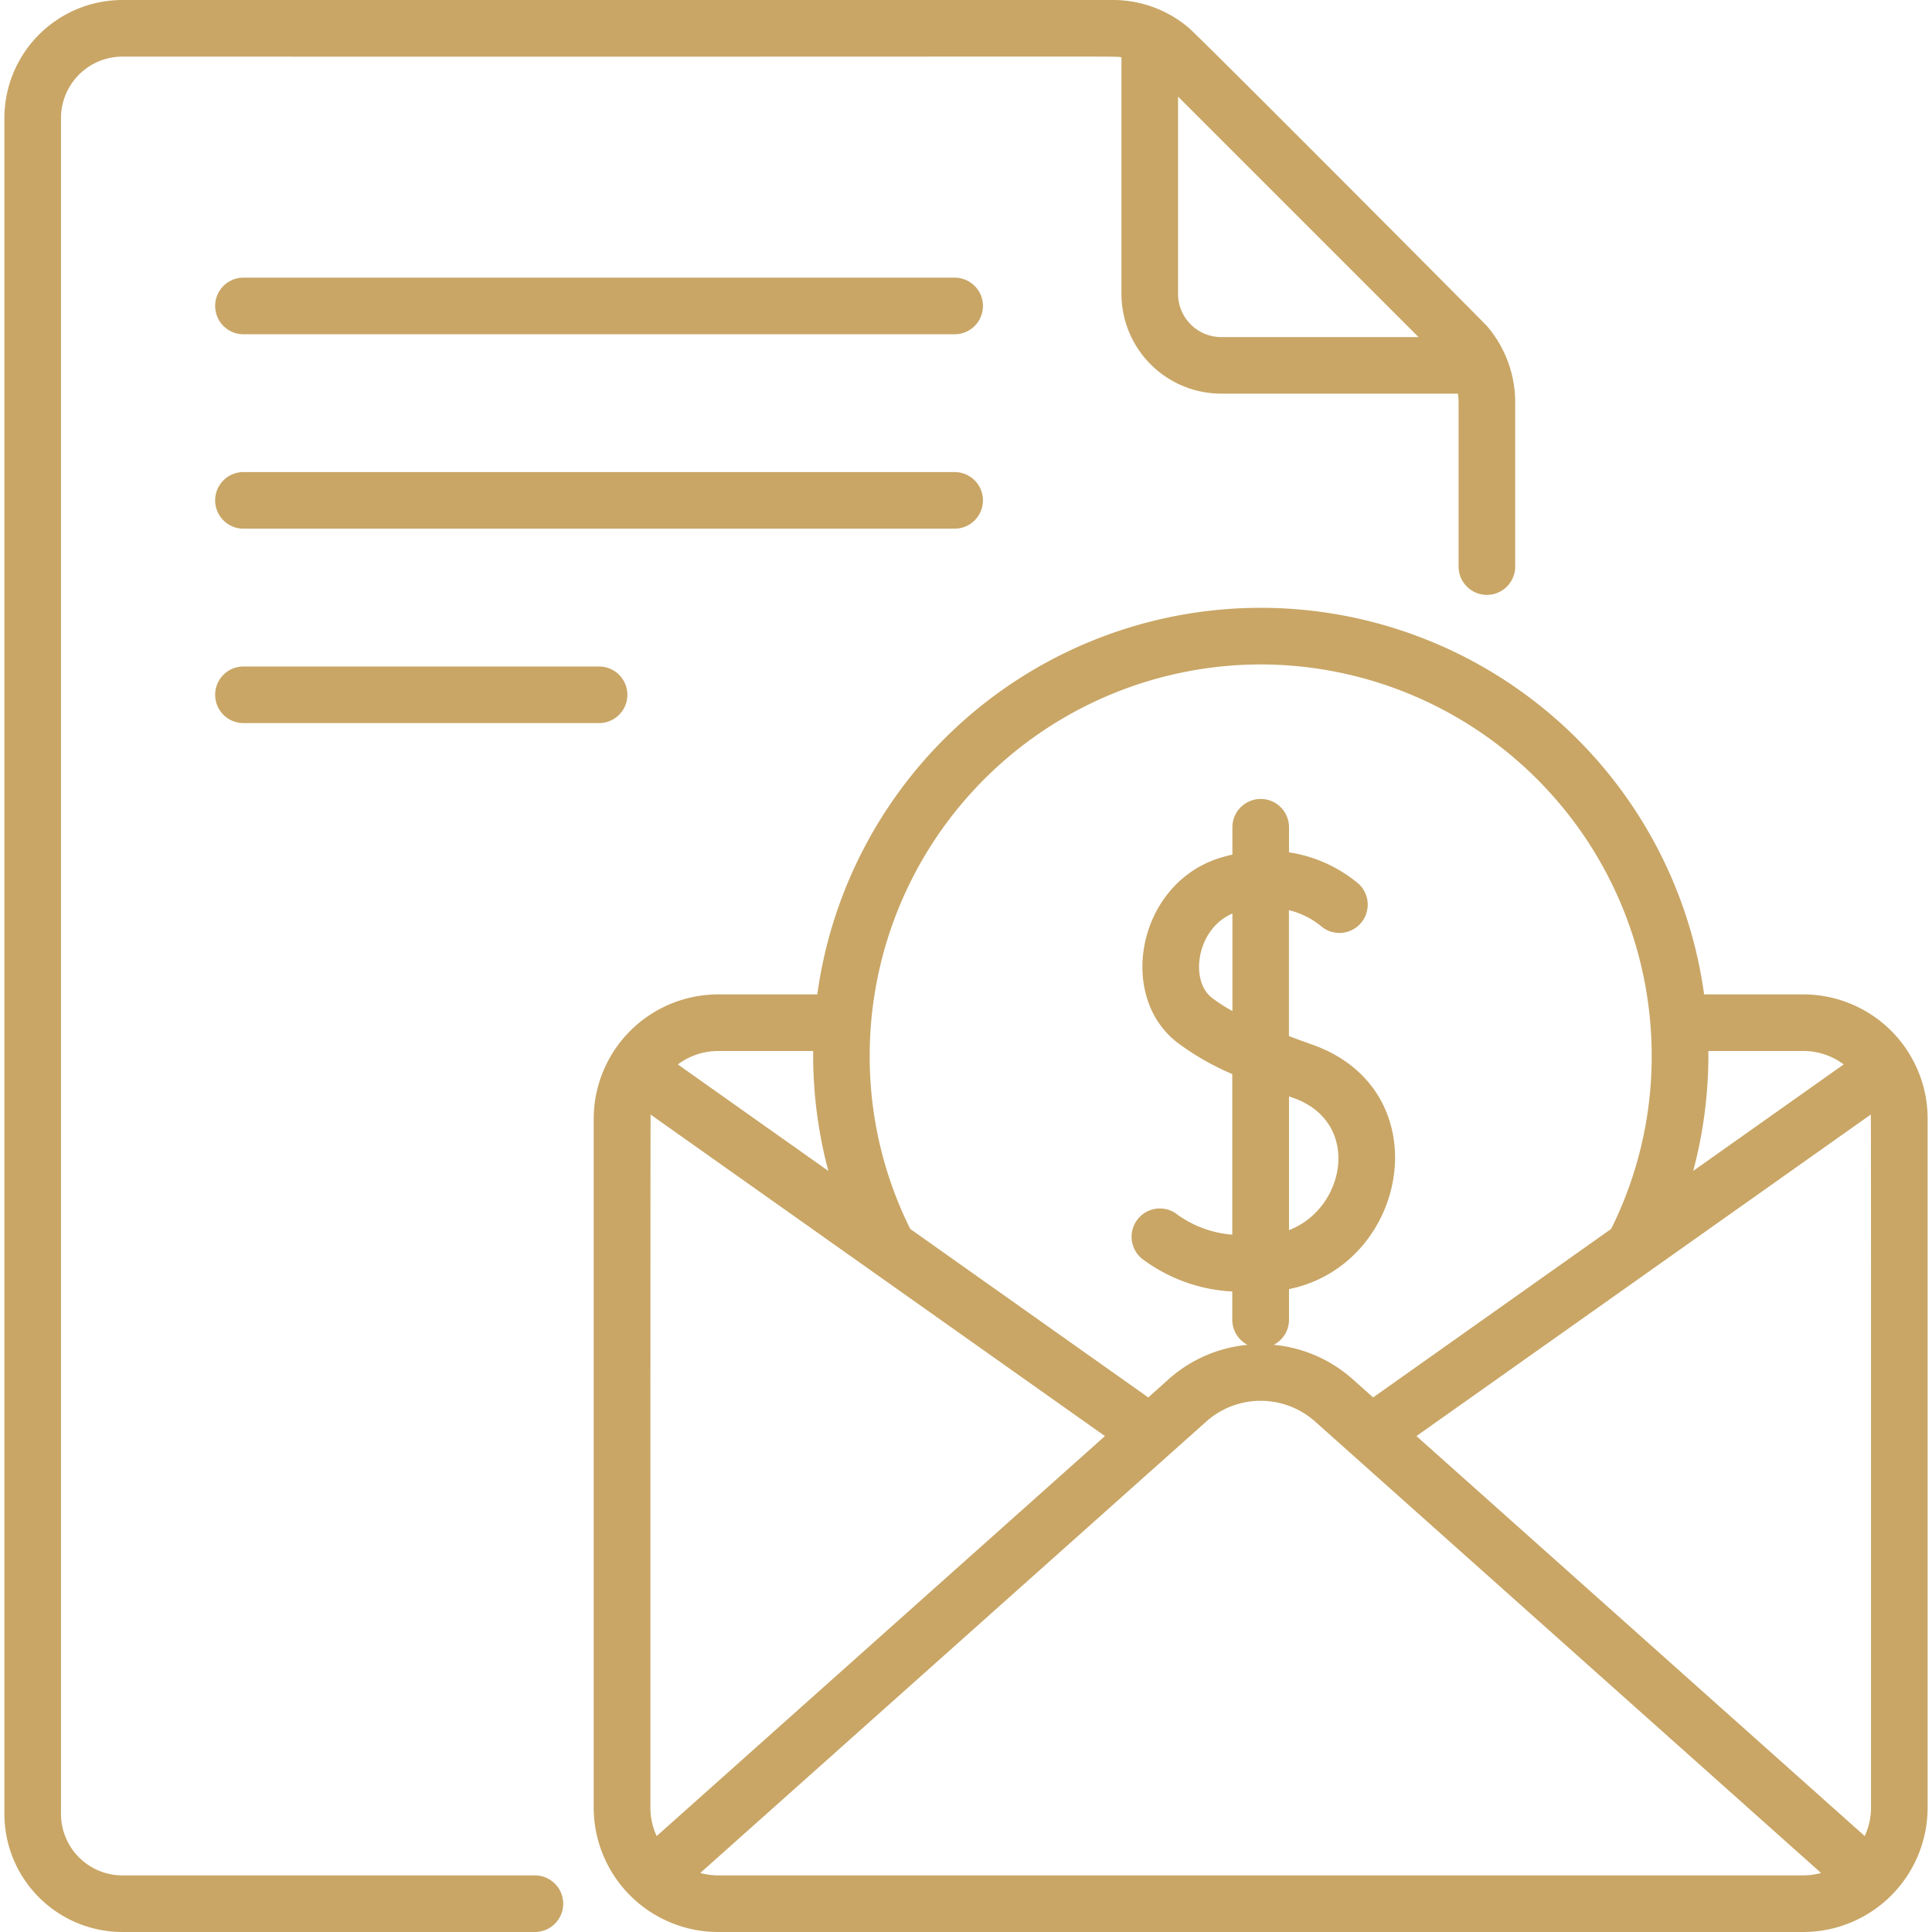 <svg xmlns="http://www.w3.org/2000/svg" xmlns:xlink="http://www.w3.org/1999/xlink" width="80" height="80" viewBox="0 0 80 80">
  <defs>
    <clipPath id="clip-path">
      <rect id="Rectangle_2653" data-name="Rectangle 2653" width="80" height="80" transform="translate(164 6840)" fill="#c9a666" stroke="#707070" stroke-width="1"/>
    </clipPath>
  </defs>
  <g id="Mask_Group_10" data-name="Mask Group 10" transform="translate(-164 -6840)" clip-path="url(#clip-path)">
    <g id="salary" transform="translate(164.182 6840)">
      <g id="Group_25782" data-name="Group 25782">
        <g id="Group_25781" data-name="Group 25781">
          <path id="Path_21826" data-name="Path 21826" d="M46.657,20.694H17.208a1.172,1.172,0,0,0,0,2.344H46.657a1.172,1.172,0,1,0,0-2.344Z" transform="translate(-7.309 -9.197)" fill="#c9a666"/>
          <path id="Path_21827" data-name="Path 21827" d="M47.829,36.357a1.172,1.172,0,0,0-1.172-1.172H17.208a1.172,1.172,0,1,0,0,2.344H46.657A1.172,1.172,0,0,0,47.829,36.357Z" transform="translate(-7.309 -15.638)" fill="#c9a666"/>
          <path id="Path_21828" data-name="Path 21828" d="M17.208,49.677a1.172,1.172,0,0,0,0,2.344H31.933a1.172,1.172,0,1,0,0-2.344Z" transform="translate(-7.309 -22.079)" fill="#c9a666"/>
          <path id="Path_21829" data-name="Path 21829" d="M22.294,77.656H5.214a2.546,2.546,0,0,1-2.543-2.543V4.886A2.546,2.546,0,0,1,5.214,2.344c43.629.013,40.977-.027,41.368.029v9.8A4.135,4.135,0,0,0,50.713,16.3h9.8a2.573,2.573,0,0,1,.029.367v6.794a1.172,1.172,0,0,0,2.344,0V16.67a4.849,4.849,0,0,0-1.138-3.133l0-.005c-.09-.108-11.925-12-12.391-12.39l0,0A4.849,4.849,0,0,0,46.215,0h-41A4.892,4.892,0,0,0,.327,4.886V75.113A4.892,4.892,0,0,0,5.214,80h17.08a1.172,1.172,0,0,0,0-2.344ZM48.926,12.172V4l9.958,9.958H50.713A1.789,1.789,0,0,1,48.926,12.172Z" transform="translate(-0.327 0)" fill="#c9a666"/>
          <path id="Path_21830" data-name="Path 21830" d="M98.786,63.87c-.013-.024-.027-.048-.041-.072a5.15,5.15,0,0,0-4.405-2.487H90.232a18.534,18.534,0,0,0-36.722,0H49.4a5.159,5.159,0,0,0-5.148,5.148V94.987a5.156,5.156,0,0,0,5.148,5.148H94.339a5.155,5.155,0,0,0,5.148-5.148V66.459a5.113,5.113,0,0,0-.7-2.589ZM97.143,94.987a2.782,2.782,0,0,1-.261,1.175L78.32,79.6,97.134,66.285C97.148,66.507,97.141,83.817,97.143,94.987Zm-2.8-31.333a2.786,2.786,0,0,1,1.669.556l-6.232,4.41a18.618,18.618,0,0,0,.629-4.783c0-.061,0-.122,0-.183h3.937ZM71.871,47.648a16.209,16.209,0,0,1,16.19,16.19,16,16,0,0,1-1.68,7.185L76.526,78l-.839-.749a5.714,5.714,0,0,0-3.276-1.43,1.171,1.171,0,0,0,.632-1.04V73.514C78,72.505,79.35,65.278,74,63.388c-.315-.112-.638-.228-.96-.35V57.824a3.354,3.354,0,0,1,1.3.635,1.172,1.172,0,0,0,1.581-1.731,5.848,5.848,0,0,0-2.878-1.3V54.39a1.172,1.172,0,0,0-2.344,0v1.132c-.156.035-.313.075-.474.123-3.428,1.033-4.323,5.687-1.831,7.641a10.828,10.828,0,0,0,2.3,1.324v6.65a4.5,4.5,0,0,1-2.378-.908,1.172,1.172,0,0,0-1.283,1.961,6.787,6.787,0,0,0,3.661,1.3v1.169a1.171,1.171,0,0,0,.632,1.04,5.713,5.713,0,0,0-3.276,1.43L67.216,78,57.36,71.023a16,16,0,0,1-1.68-7.185,16.209,16.209,0,0,1,16.19-16.19Zm1.172,17.886.179.064c2.835,1,2.168,4.575-.179,5.474ZM70.7,62a6.49,6.49,0,0,1-.858-.556c-.928-.728-.61-2.867.858-3.48ZM46.86,96.162a2.783,2.783,0,0,1-.261-1.175c0-11.17,0-28.481.009-28.7L65.421,79.6Zm6.479-32.507c0,.061,0,.122,0,.183a18.616,18.616,0,0,0,.629,4.783l-6.232-4.41a2.786,2.786,0,0,1,1.669-.556h3.937ZM49.4,97.791a2.791,2.791,0,0,1-.735-.1L69.615,79a3.386,3.386,0,0,1,4.511,0L95.074,97.69a2.79,2.79,0,0,1-.735.1Z" transform="translate(-19.85 -20.135)" fill="#c9a666"/>
        </g>
      </g>
    </g>
  </g>
</svg>
